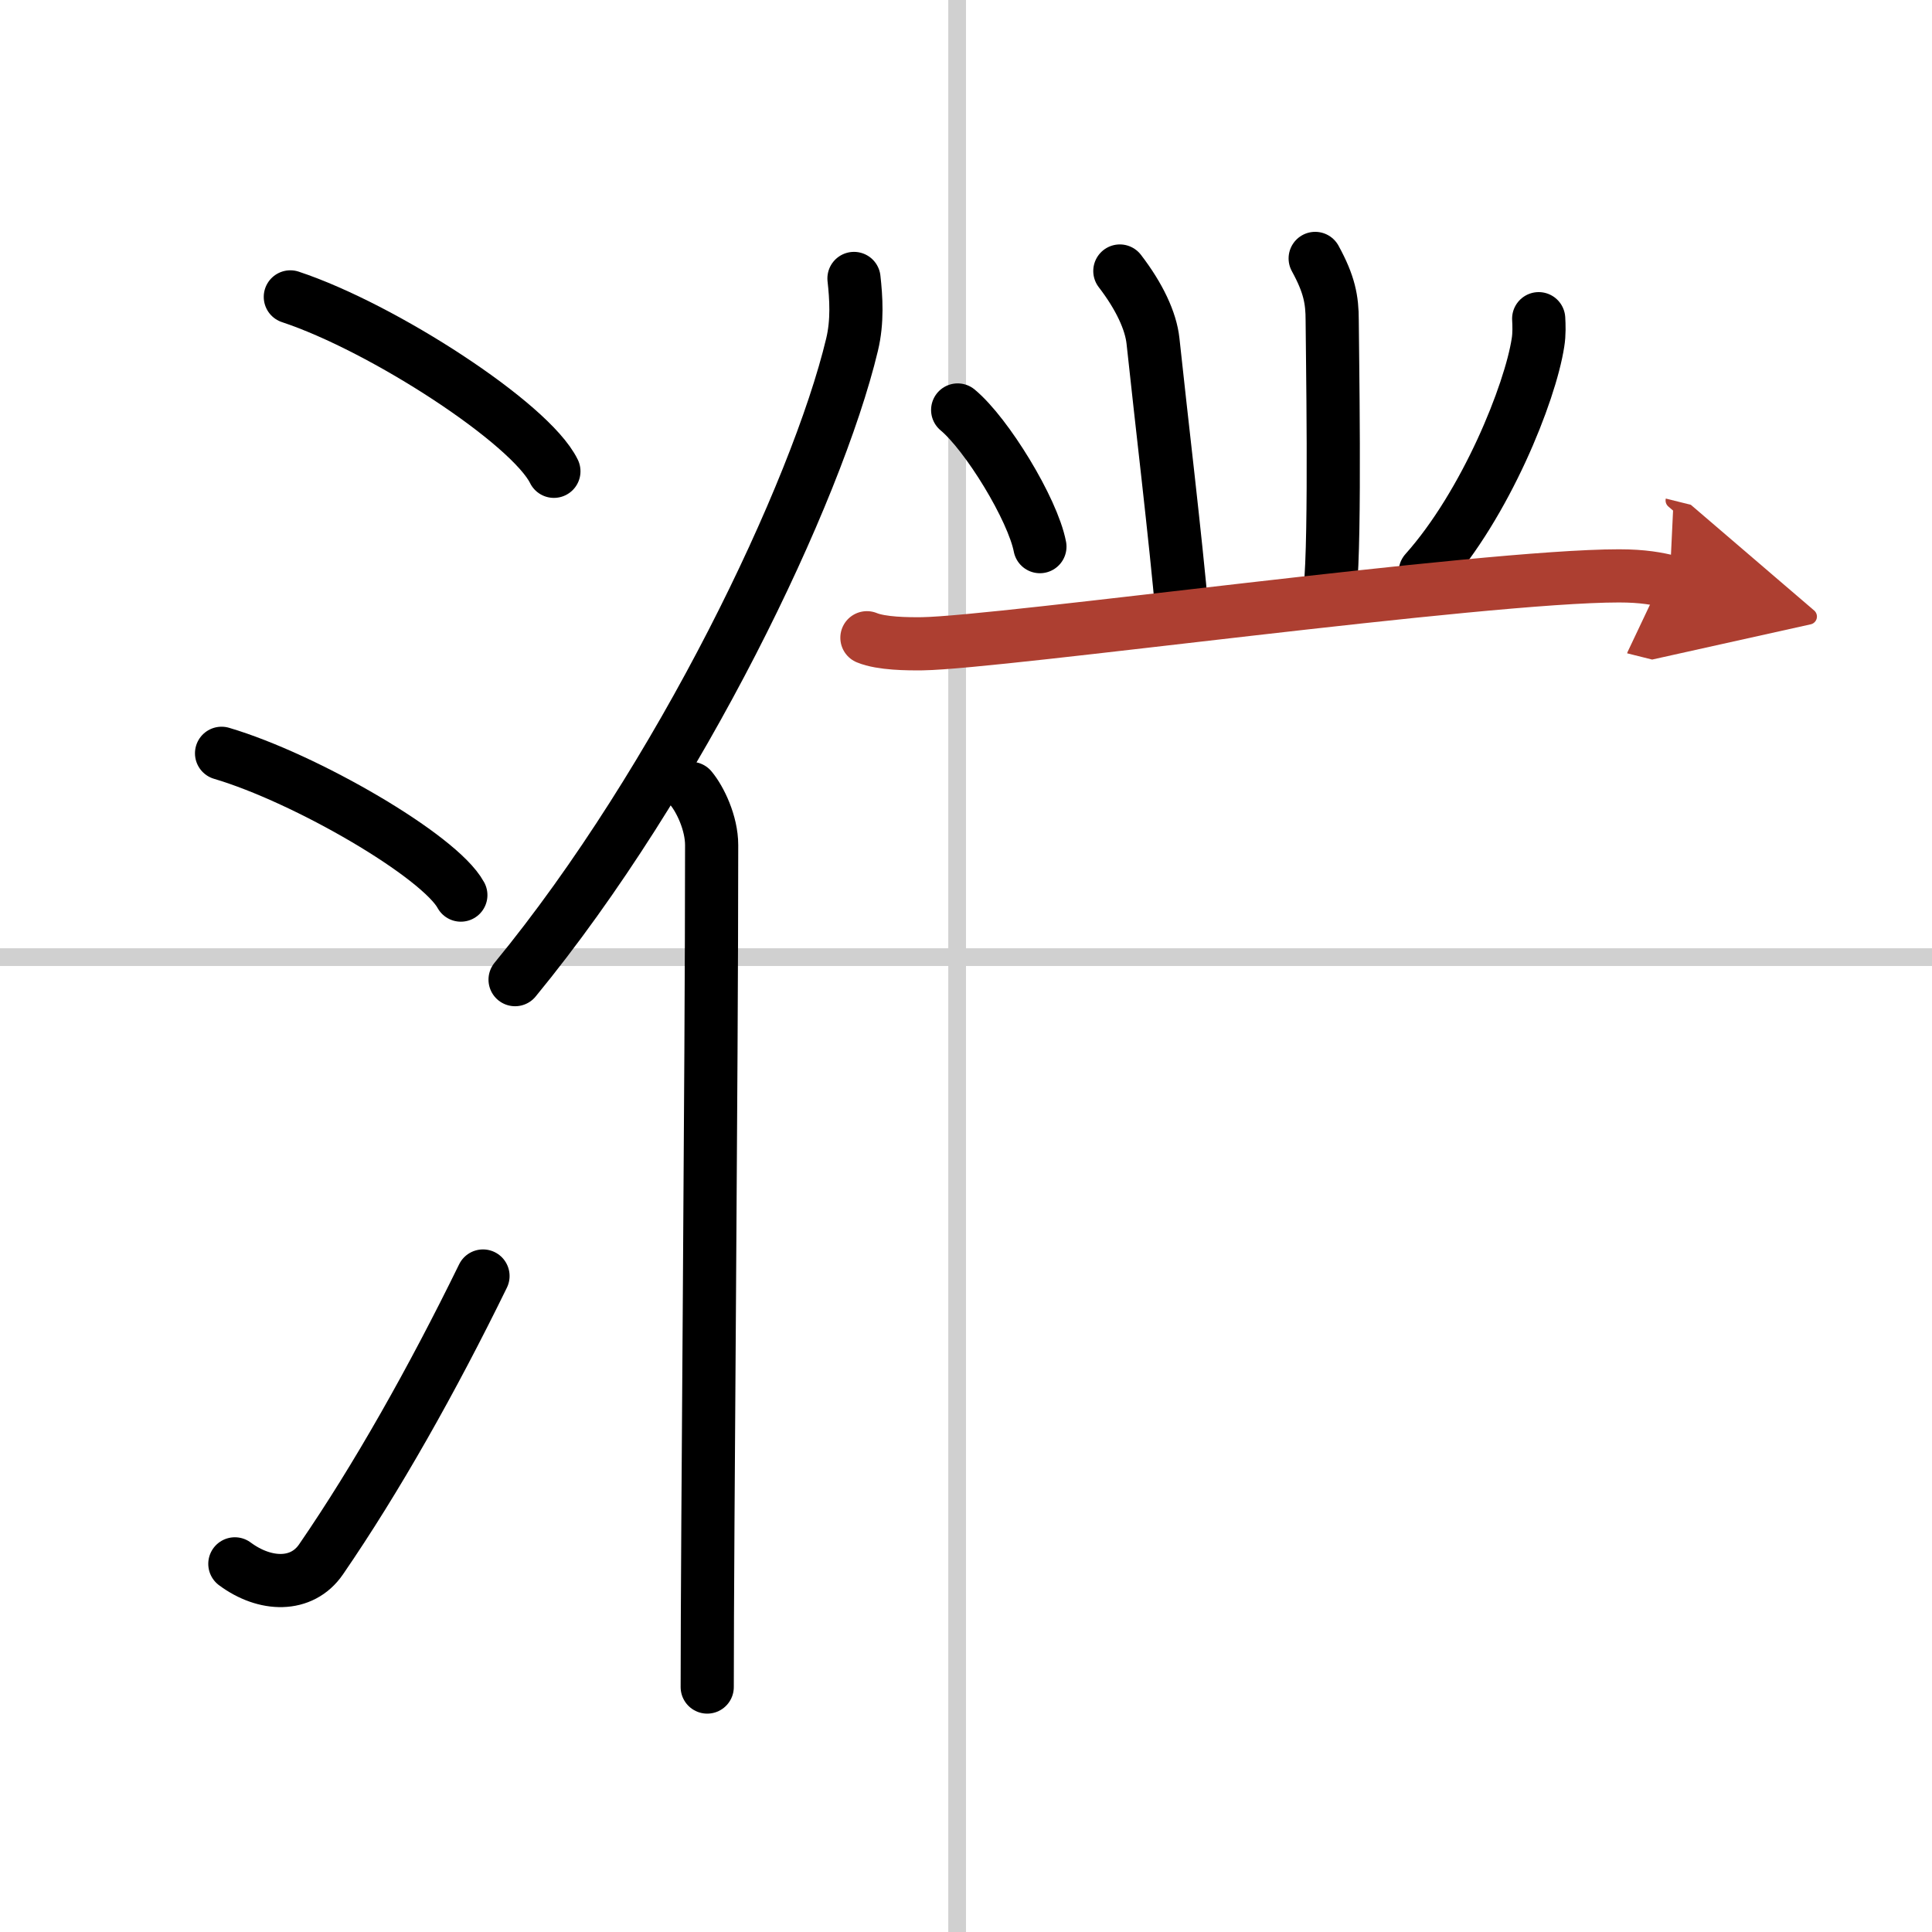 <svg width="400" height="400" viewBox="0 0 109 109" xmlns="http://www.w3.org/2000/svg"><defs><marker id="a" markerWidth="4" orient="auto" refX="1" refY="5" viewBox="0 0 10 10"><polyline points="0 0 10 5 0 10 1 5" fill="#ad3f31" stroke="#ad3f31"/></marker></defs><g fill="none" stroke="#000" stroke-linecap="round" stroke-linejoin="round" stroke-width="3"><rect width="100%" height="100%" fill="#fff" stroke="#fff"/><line x1="54" x2="54" y2="109" stroke="#d0d0d0" stroke-width="1"/><line x2="109" y1="54" y2="54" stroke="#d0d0d0" stroke-width="1"/><path d="m16.38 16.75c5.25 1.74 13.55 7.14 14.87 9.84"/><path d="m12.5 42.5c4.77 1.41 12.31 5.8 13.5 8"/><path d="m13.25 88.23c1.71 1.27 3.78 1.32 4.86-0.25 3.14-4.57 6.29-10.16 9.14-15.99"/><path d="m48.18 15.71c0.12 1.08 0.21 2.42-0.11 3.74-2 8.35-9.71 24.5-19.01 35.82"/><path d="m38.99 44.48c0.51 0.61 1.16 1.95 1.16 3.2 0 12.92-0.25 38.82-0.25 47.5"/><path d="m63.18 15.29c1.1 1.43 1.75 2.82 1.87 3.95 0.45 4.26 1.28 11.16 1.66 15.53"/><path d="m74.2 14.58c0.8 1.46 0.96 2.33 0.96 3.5s0.2 12.3-0.12 15.2"/><path d="m54.03 23.13c1.64 1.36 4.23 5.59 4.64 7.71"/><path d="m86.81 17.98c0.02 0.34 0.04 0.87-0.04 1.35-0.44 2.85-2.94 9.1-6.36 12.93"/><path d="m48.91 35.98c0.82 0.34 2.31 0.35 3.13 0.34 4.46-0.07 31.54-3.83 39.3-3.83 1.36 0 2.18 0.16 2.86 0.33" marker-end="url(#a)" stroke="#ad3f31"/></g></svg>
